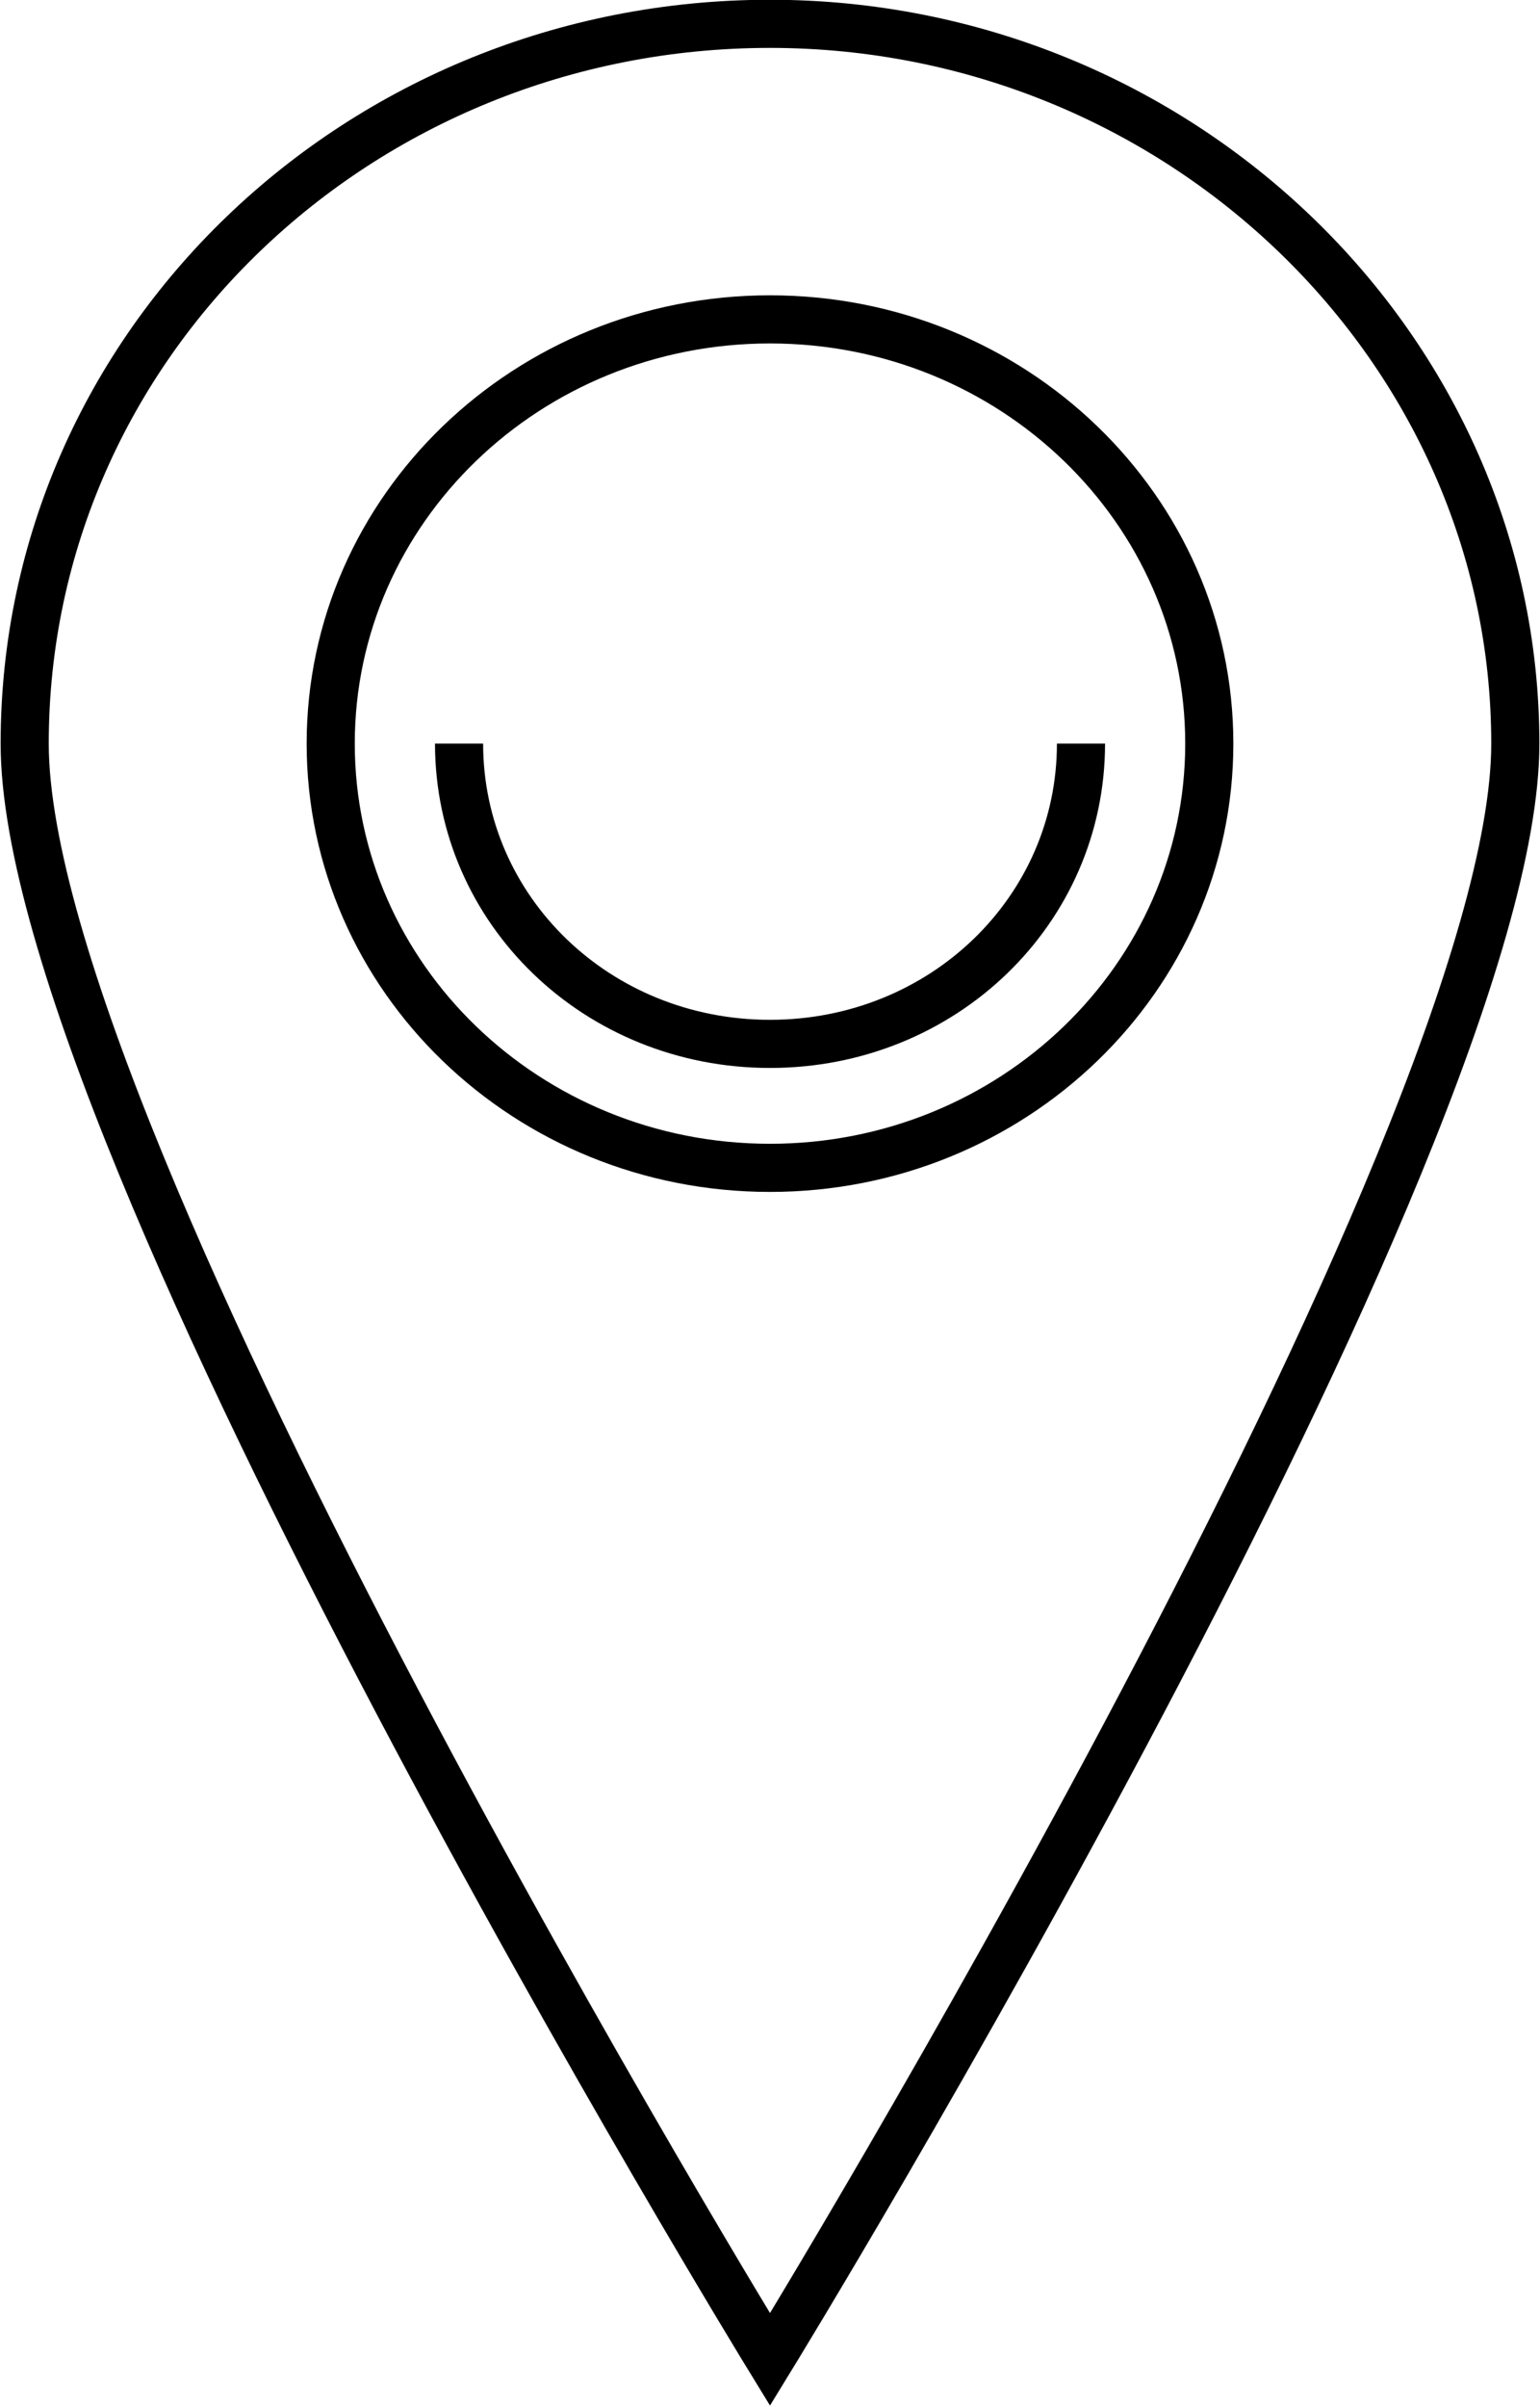<svg width="32" height="50" viewBox="0 0 32 50" fill="none" xmlns="http://www.w3.org/2000/svg">
<g clip-path="url(#clip0_2553_309)">
<path d="M31.487 15.446C31.487 23.762 16 49.01 16 49.01C16 49.01 0.513 23.762 0.513 15.446C0.513 7.129 7.487 0.495 16 0.495C24.513 0.495 31.487 7.228 31.487 15.446Z" stroke="black" stroke-miterlimit="10"/>
<path d="M16 24.258C21.041 24.258 25.128 20.312 25.128 15.446C25.128 10.579 21.041 6.634 16 6.634C10.958 6.634 6.872 10.579 6.872 15.446C6.872 20.312 10.958 24.258 16 24.258Z" stroke="black" stroke-miterlimit="10"/>
<path d="M22.462 15.445C22.462 18.911 19.59 21.683 16 21.683C12.41 21.683 9.539 18.911 9.539 15.445" stroke="black" stroke-miterlimit="10"/>
</g>
<defs>
<clipPath id="clip0_2553_309">
<rect width="32" height="50" fill="white"/>
</clipPath>
</defs>
</svg>
